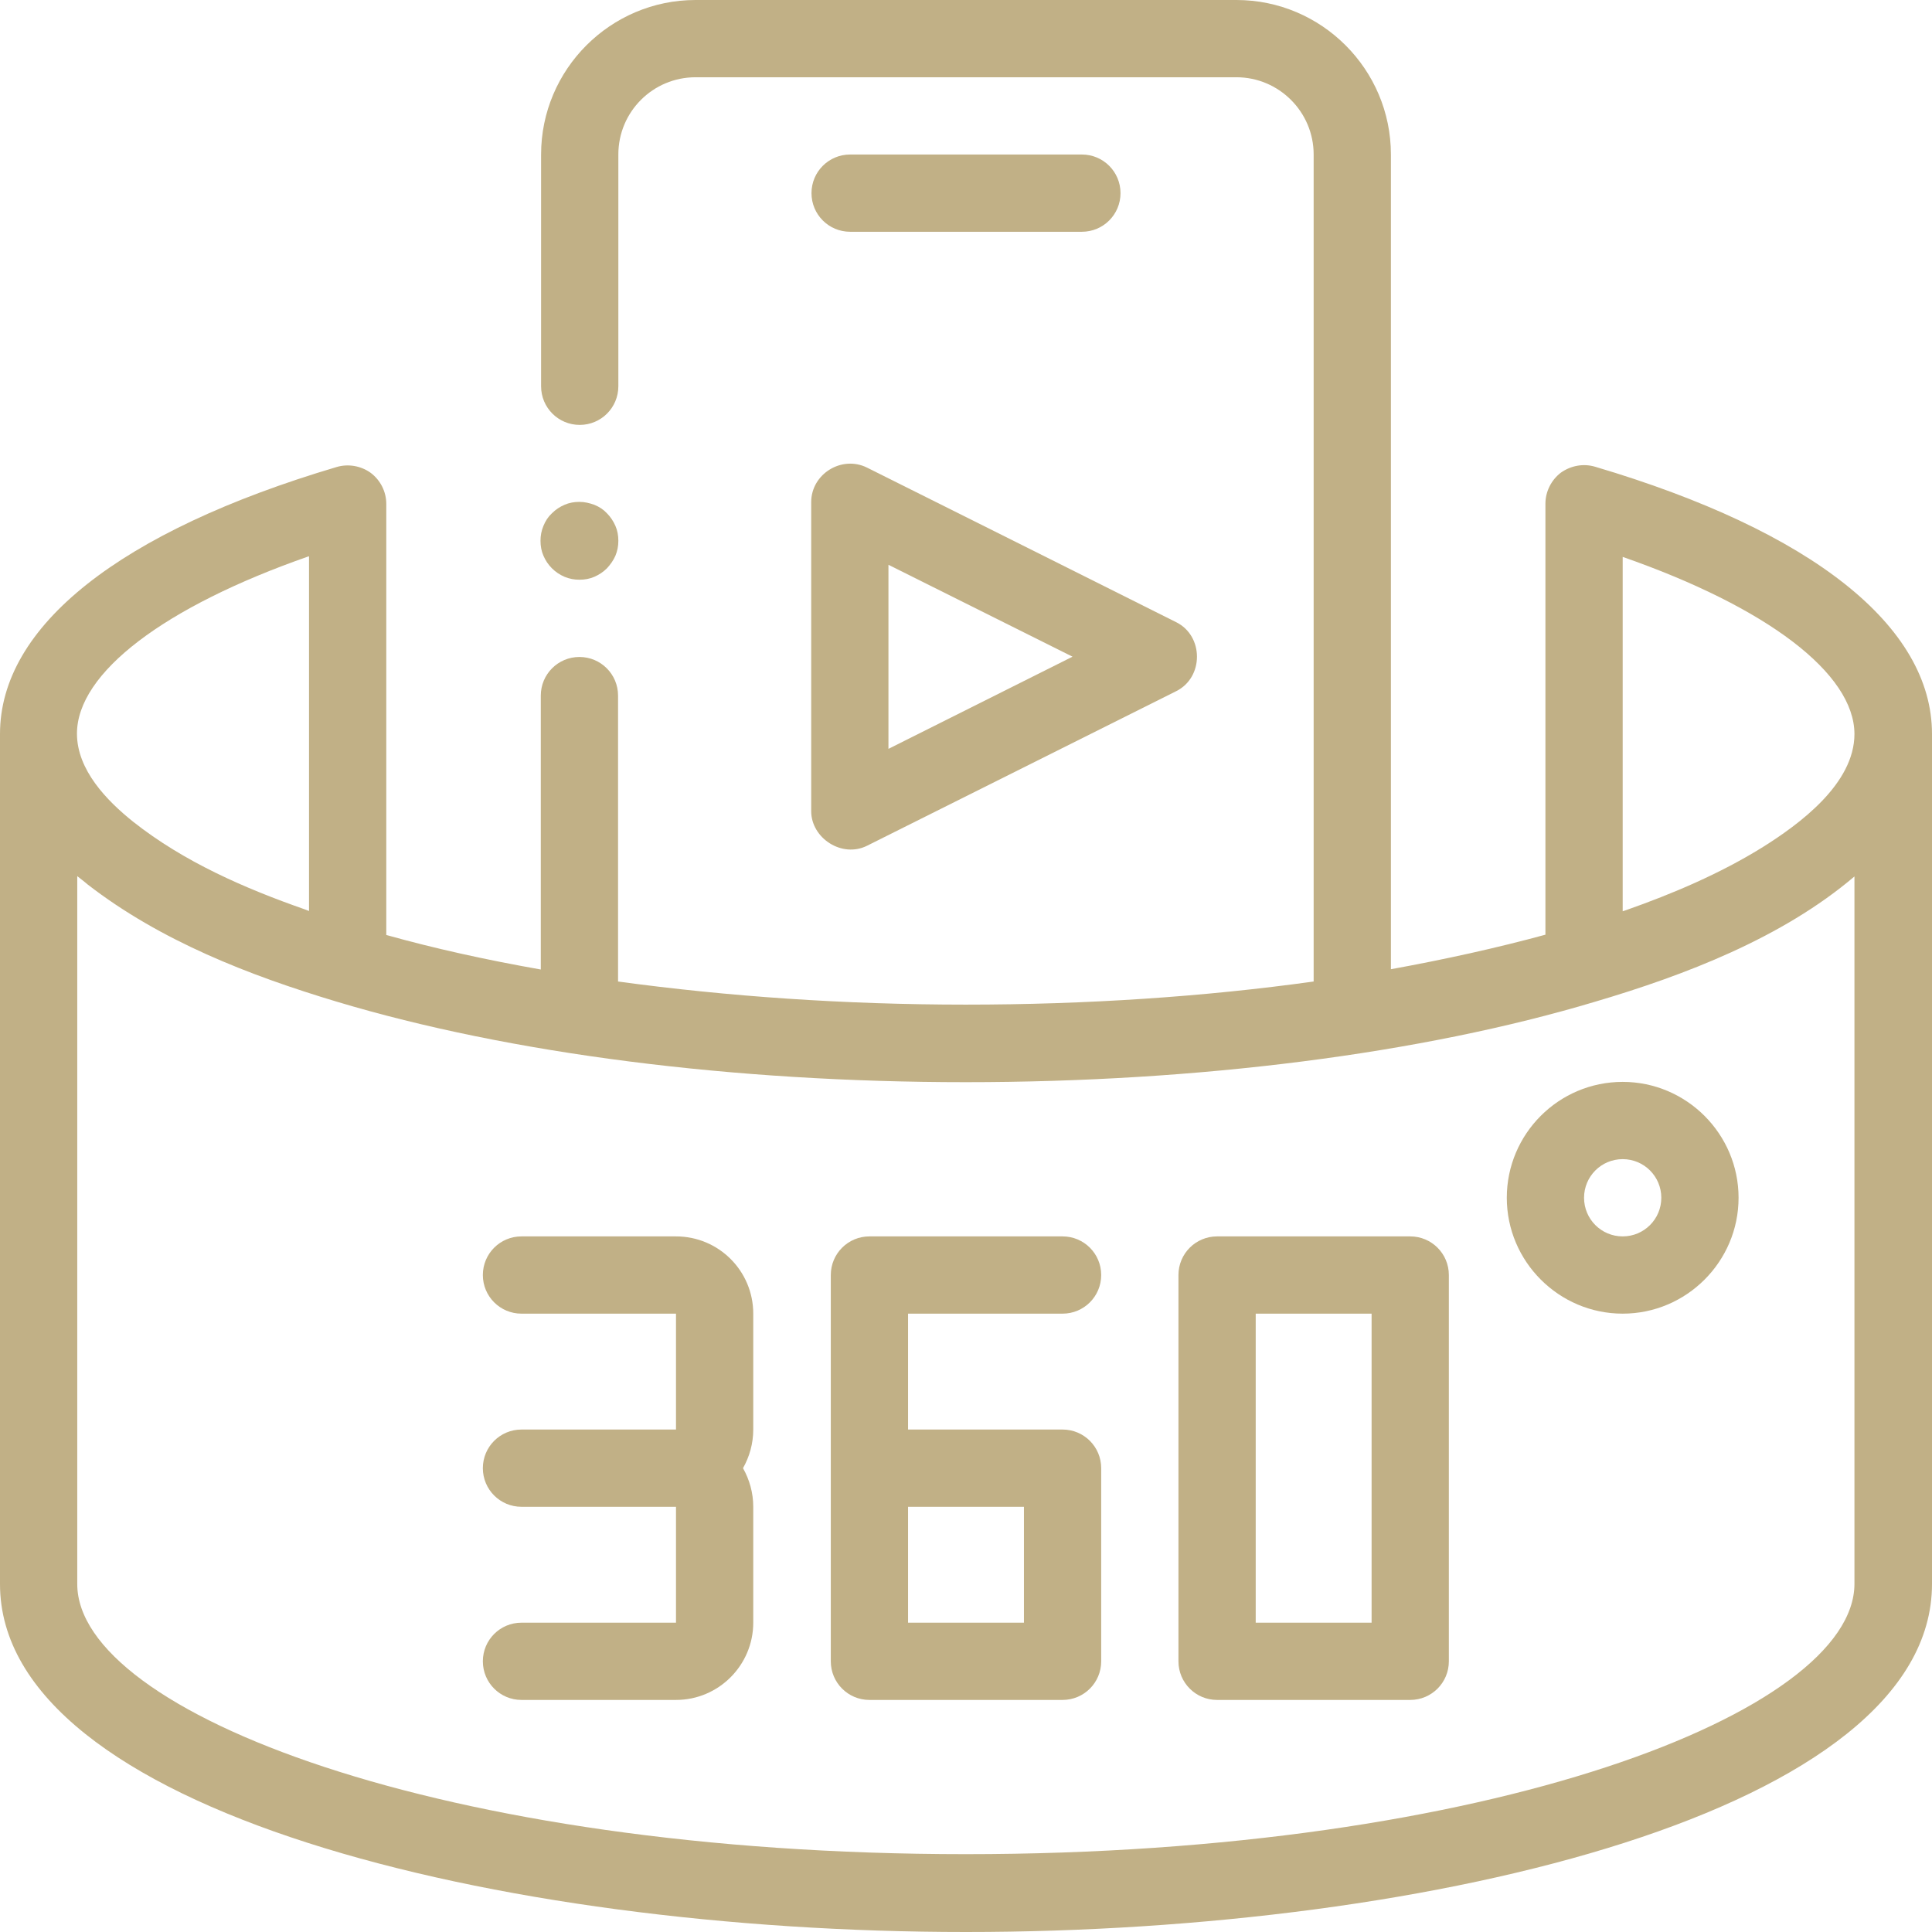<?xml version="1.0" encoding="UTF-8"?>
<svg xmlns="http://www.w3.org/2000/svg" xmlns:xlink="http://www.w3.org/1999/xlink" id="Livello_2" data-name="Livello 2" viewBox="0 0 66.02 66.02">
  <defs>
    <style>
      .cls-1 {
        fill: none;
      }

      .cls-1, .cls-2 {
        stroke-width: 0px;
      }

      .cls-2 {
        fill: #c1b086;
      }

      .cls-3 {
        clip-path: url(#clippath);
      }
    </style>
    <clipPath id="clippath">
      <rect class="cls-1" width="66.02" height="66.02"></rect>
    </clipPath>
  </defs>
  <g id="Livello_1-2" data-name="Livello 1">
    <g class="cls-3">
      <path class="cls-2" d="m54.51,15.95c-.4-.12-.83-.04-1.17.2-.33.25-.53.65-.53,1.06v14.73c-1.65.45-3.41.84-5.28,1.18V5.28c0-2.91-2.37-5.28-5.28-5.28h-18.48c-2.91,0-5.28,2.37-5.28,5.28v7.92c0,.73.59,1.32,1.32,1.32s1.32-.59,1.32-1.32v-7.92c0-1.46,1.18-2.64,2.64-2.64h18.48c1.45,0,2.64,1.18,2.64,2.64v28.26c-3.73.52-7.76.79-11.89.79s-8.15-.28-11.88-.79v-9.77c0-.73-.59-1.32-1.32-1.32s-1.32.59-1.32,1.32v9.36c-1.87-.33-3.64-.72-5.28-1.18v-14.73c0-.42-.2-.81-.53-1.06-.33-.24-.77-.32-1.17-.2C4.09,18.16,0,21.4,0,25.08v29.05c0,7.72,17.01,11.89,33.01,11.89s33.01-4.17,33.01-11.89v-29.05c0-3.68-4.09-6.93-11.51-9.13Zm8.86,9.13c0,1.7-1.87,3.08-3.17,3.89-1.44.89-3.04,1.57-4.63,2.13-.04.01-.08.03-.12.04v-12.11c4.93,1.72,7.92,3.98,7.92,6.06Zm-52.81-6.06v12.11l-.13-.05c-2.06-.72-4.15-1.63-5.88-3-.9-.72-1.92-1.77-1.92-3.01,0-2.08,2.99-4.34,7.92-6.06Zm52.81,35.1c0,4.38-12.47,9.24-30.37,9.24S2.64,58.51,2.64,54.13v-24.19s.31.24.35.28c2.49,1.93,5.52,3.11,8.52,4.01,5.93,1.78,13.56,2.75,21.49,2.75s15.57-.97,21.51-2.75c3.08-.91,6.39-2.18,8.86-4.28v24.19Z"></path>
    </g>
    <path class="cls-2" d="m27.72,27.72c0,.92,1.05,1.61,1.91,1.18l10.56-5.28c.95-.47.95-1.89,0-2.36,0,0-10.53-5.27-10.56-5.28-.86-.43-1.91.21-1.91,1.18v10.56Zm2.64-8.42l6.29,3.14-6.29,3.15v-6.29Z"></path>
    <path class="cls-2" d="m29.05,7.92h7.92c.73,0,1.32-.59,1.32-1.32s-.59-1.32-1.32-1.32h-7.92c-.73,0-1.32.59-1.32,1.32s.59,1.32,1.32,1.32Z"></path>
    <path class="cls-2" d="m23.1,42.25h-5.28c-.73,0-1.32.59-1.32,1.32s.59,1.32,1.32,1.32h5.28v3.96h-5.28c-.73,0-1.32.59-1.32,1.32s.59,1.32,1.32,1.32h5.28v3.96h-5.28c-.73,0-1.32.59-1.32,1.32s.59,1.32,1.32,1.32h5.28c1.46,0,2.64-1.19,2.64-2.64v-3.96c0-.48-.13-.93-.35-1.32.22-.39.35-.84.35-1.32v-3.96c0-1.46-1.18-2.64-2.64-2.64Z"></path>
    <path class="cls-2" d="m36.31,44.89c.73,0,1.32-.59,1.32-1.32s-.59-1.32-1.32-1.32h-6.6c-.73,0-1.32.59-1.32,1.32v13.2c0,.73.59,1.32,1.32,1.32h6.6c.73,0,1.32-.59,1.32-1.32v-6.6c0-.73-.59-1.32-1.32-1.32h-5.28v-3.96h5.28Zm-1.32,6.6v3.96h-3.96v-3.96h3.96Z"></path>
    <path class="cls-2" d="m48.19,42.25h-6.6c-.73,0-1.32.59-1.32,1.32v13.2c0,.73.59,1.32,1.32,1.32h6.6c.73,0,1.32-.59,1.32-1.32v-13.2c0-.73-.59-1.32-1.32-1.32Zm-1.32,13.2h-3.96v-10.56h3.96v10.56Z"></path>
    <path class="cls-2" d="m55.45,36.97c-2.19,0-3.96,1.78-3.96,3.96s1.78,3.96,3.96,3.96,3.96-1.78,3.96-3.96-1.78-3.96-3.96-3.96Zm0,5.28c-.73,0-1.32-.59-1.32-1.32s.59-1.32,1.32-1.32,1.32.59,1.32,1.32-.59,1.32-1.32,1.32Z"></path>
    <path class="cls-2" d="m21.13,18.48c0,.18-.03.34-.1.51-.07.16-.17.3-.29.43-.13.13-.27.22-.43.29-.16.07-.33.1-.51.1s-.34-.03-.51-.1c-.16-.07-.3-.16-.43-.29s-.22-.27-.29-.43c-.07-.16-.1-.33-.1-.51s.03-.34.1-.51.16-.31.29-.43c.13-.13.27-.22.43-.29.16-.07.33-.1.51-.1s.34.04.51.1c.17.07.31.16.43.29.12.12.22.27.29.43s.1.33.1.51Z"></path>
  </g>
</svg>
